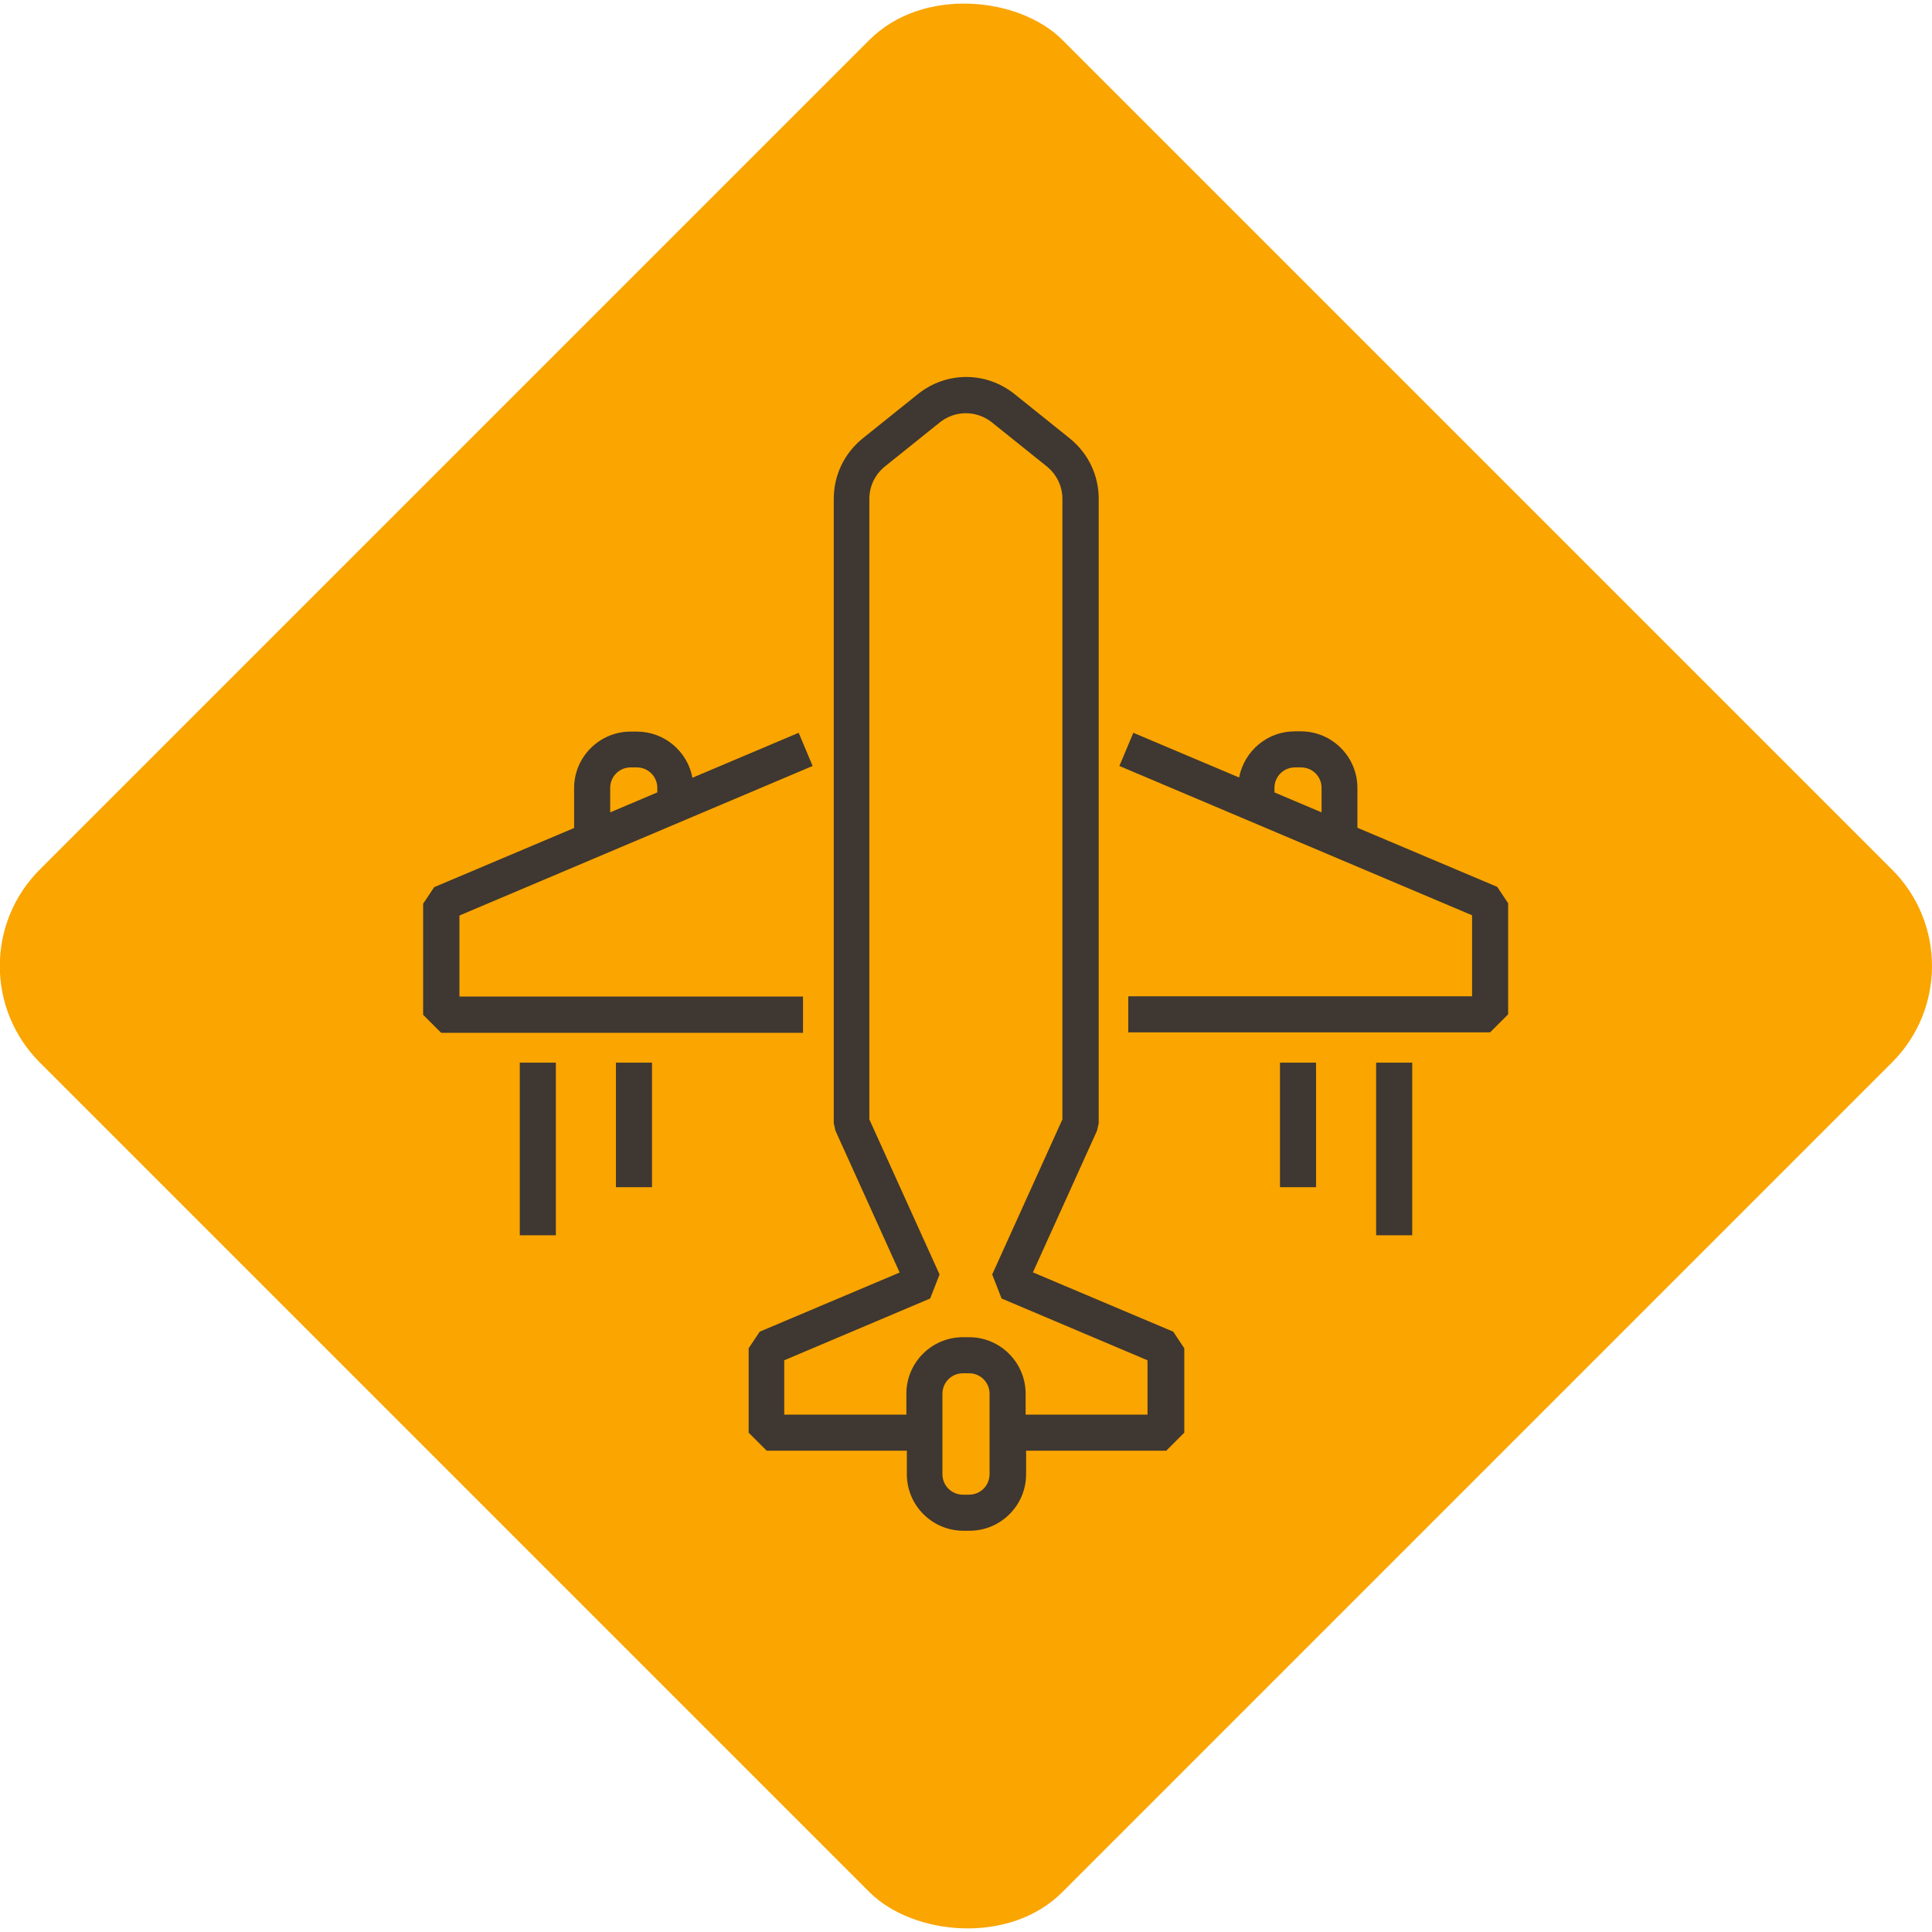 <?xml version="1.0" encoding="UTF-8"?>
<svg id="Layer_1" data-name="Layer 1" xmlns="http://www.w3.org/2000/svg" viewBox="0 0 80.36 80.36">
  <defs>
    <style>
      .cls-1 {
        fill: #faa500;
      }

      .cls-2 {
        fill: #3f3731;
      }
    </style>
  </defs>
  <rect class="cls-1" x="10.1" y="10.1" width="60.15" height="60.15" rx="5.67" ry="5.67" transform="translate(-16.64 40.18) rotate(-45)"/>
  <g>
    <path class="cls-2" d="m42.96,52.93l2.67-5.9.07-.31v-25.97c0-.99-.44-1.9-1.21-2.52l-2.28-1.83c-1.19-.96-2.85-.96-4.04,0l-2.28,1.83c-.77.62-1.21,1.53-1.21,2.52v25.97l.07.31,2.67,5.9-5.82,2.46-.46.69v3.51l.75.75h5.83v.98c0,1.29,1.05,2.35,2.35,2.35h.26c1.29,0,2.35-1.05,2.35-2.35v-.98h5.83l.75-.75v-3.51l-.46-.69-5.82-2.46Zm-1.8,8.39c0,.47-.38.85-.85.85h-.26c-.47,0-.85-.38-.85-.85v-3.35c0-.47.38-.85.85-.85h.26c.47,0,.85.38.85.85v3.35Zm6.58-2.48h-5.08v-.87c0-1.29-1.05-2.35-2.35-2.35h-.26c-1.29,0-2.35,1.05-2.35,2.35v.87h-5.08v-2.26l6.07-2.57.39-1-2.92-6.45v-25.81c0-.53.24-1.02.65-1.35l2.28-1.83c.64-.51,1.53-.51,2.17,0l2.28,1.83c.41.33.65.82.65,1.35v25.81l-2.92,6.45.39,1,6.07,2.57v2.26Z"/>
    <path class="cls-2" d="m33.41,41.45h-14.3v-3.37l14.69-6.22-.58-1.38-4.42,1.87c-.2-1.09-1.16-1.92-2.31-1.92h-.26c-1.29,0-2.35,1.05-2.35,2.35v1.66l-5.82,2.46-.46.69v4.62l.75.75h15.05v-1.5Zm-8.03-8.68c0-.47.38-.85.85-.85h.26c.47,0,.85.38.85.85v.19l-1.96.83v-1.02Z"/>
    <path class="cls-2" d="m62.28,36.89l-5.82-2.46v-1.66c0-1.29-1.05-2.35-2.35-2.35h-.26c-1.15,0-2.1.83-2.31,1.92l-4.4-1.86-.58,1.38,14.67,6.21v3.37h-14.3v1.5h15.05l.75-.75v-4.62l-.46-.69Zm-9.27-4.12c0-.47.38-.85.85-.85h.26c.47,0,.85.38.85.85v1.02l-1.96-.83v-.19Z"/>
    <rect class="cls-2" x="21.62" y="44.2" width="1.5" height="7.18"/>
    <rect class="cls-2" x="25.62" y="44.2" width="1.5" height="5.18"/>
    <rect class="cls-2" x="53.24" y="44.2" width="1.5" height="5.18"/>
    <rect class="cls-2" x="57.24" y="44.2" width="1.5" height="7.18"/>
  </g>
</svg>